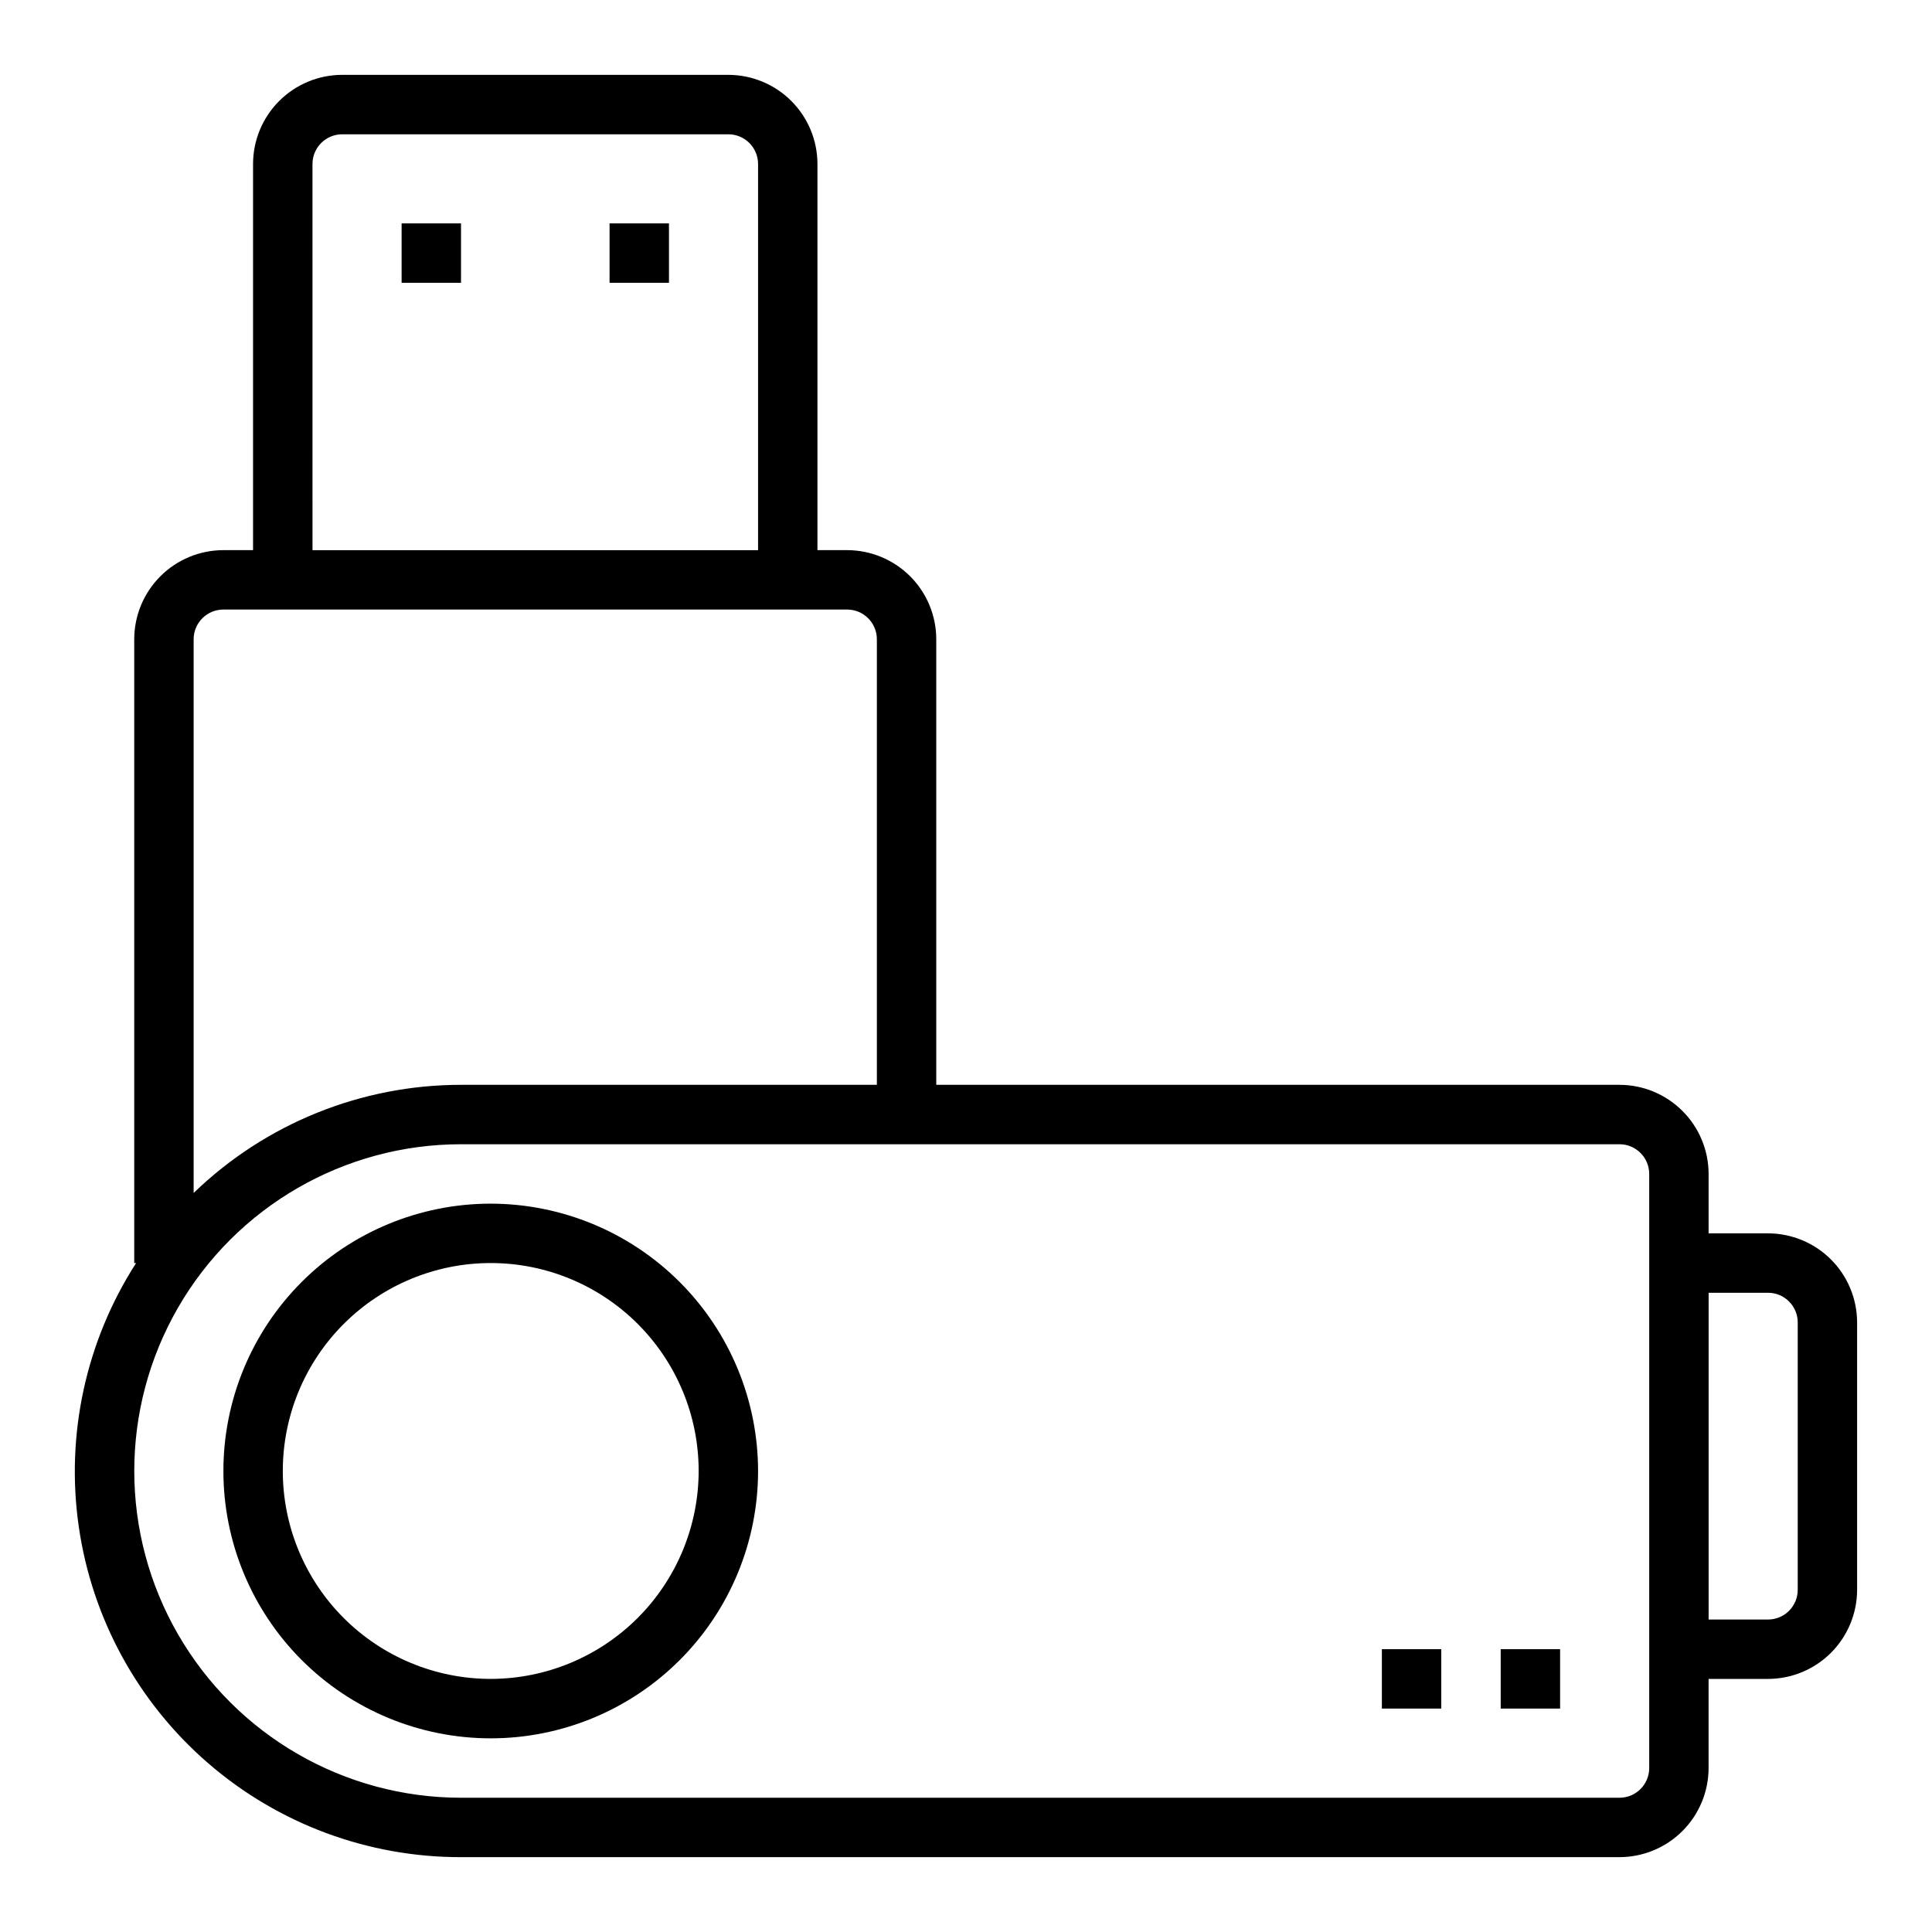<?xml version="1.0" encoding="UTF-8"?>
<!-- Uploaded to: ICON Repo, www.svgrepo.com, Generator: ICON Repo Mixer Tools -->
<svg fill="#000000" width="800px" height="800px" version="1.1" viewBox="144 144 512 512" xmlns="http://www.w3.org/2000/svg">
 <g>
  <path d="m250.43 203.2h15.742v15.742h-15.742z"/>
  <path d="m305.54 203.2h15.742v15.742h-15.742z"/>
  <path d="m274.05 462.98c-18.789 0-36.812 7.461-50.098 20.75-13.285 13.285-20.75 31.305-20.75 50.098 0 18.789 7.465 36.809 20.75 50.098 13.285 13.285 31.309 20.75 50.098 20.75s36.809-7.465 50.098-20.75c13.285-13.289 20.75-31.309 20.75-50.098-0.02-18.785-7.492-36.793-20.773-50.074-13.281-13.285-31.293-20.754-50.074-20.773zm0 125.95v-0.004c-14.617 0-28.633-5.805-38.965-16.137-10.336-10.336-16.141-24.352-16.141-38.965 0-14.617 5.805-28.633 16.141-38.965 10.332-10.336 24.348-16.141 38.965-16.141 14.613 0 28.629 5.805 38.965 16.141 10.332 10.332 16.137 24.348 16.137 38.965-0.016 14.609-5.828 28.613-16.156 38.945-10.332 10.328-24.336 16.141-38.945 16.156z"/>
  <path d="m612.54 470.85h-15.742v-15.746c-0.008-6.262-2.5-12.262-6.926-16.691-4.43-4.426-10.43-6.918-16.691-6.922h-181.06v-118.08c-0.004-6.262-2.496-12.266-6.922-16.691-4.43-4.426-10.43-6.918-16.691-6.926h-7.875v-102.34c-0.004-6.262-2.496-12.262-6.922-16.691-4.43-4.426-10.43-6.918-16.691-6.926h-102.34c-6.262 0.008-12.266 2.5-16.691 6.926-4.43 4.43-6.918 10.43-6.926 16.691v102.34h-7.871c-6.262 0.008-12.266 2.5-16.691 6.926-4.43 4.426-6.918 10.43-6.926 16.691v165.31h0.496c-13.309 20.691-18.703 45.488-15.195 69.84 3.508 24.352 15.684 46.617 34.293 62.711 18.605 16.094 42.398 24.93 67 24.891h307.01c6.262-0.008 12.262-2.5 16.691-6.926 4.426-4.426 6.918-10.43 6.926-16.691v-23.617h15.742c6.262-0.004 12.266-2.496 16.691-6.922 4.426-4.43 6.918-10.43 6.926-16.691v-70.852c-0.008-6.258-2.5-12.262-6.926-16.691-4.426-4.426-10.43-6.914-16.691-6.922zm-385.73-283.39c0.004-4.344 3.527-7.867 7.875-7.871h102.34c4.344 0.004 7.867 3.527 7.871 7.871v102.34h-118.08zm-23.613 118.08h165.31c4.344 0.004 7.867 3.523 7.871 7.871v118.08h-110.21c-26.441 0-51.848 10.277-70.852 28.66v-146.74c0.004-4.348 3.527-7.867 7.875-7.871zm377.86 307.01c-0.004 4.348-3.523 7.871-7.871 7.871h-307.01c-30.938 0-59.523-16.504-74.992-43.297-15.469-26.789-15.469-59.797 0-86.59 15.469-26.793 44.055-43.297 74.992-43.297h307.01c4.348 0.004 7.867 3.527 7.871 7.871zm39.359-47.23c0 4.344-3.523 7.867-7.871 7.871h-15.742v-86.594h15.742c4.348 0.004 7.871 3.527 7.871 7.871z"/>
  <path d="m510.21 581.05h15.742v15.742h-15.742z"/>
  <path d="m541.7 581.05h15.742v15.742h-15.742z"/>
 </g>
</svg>